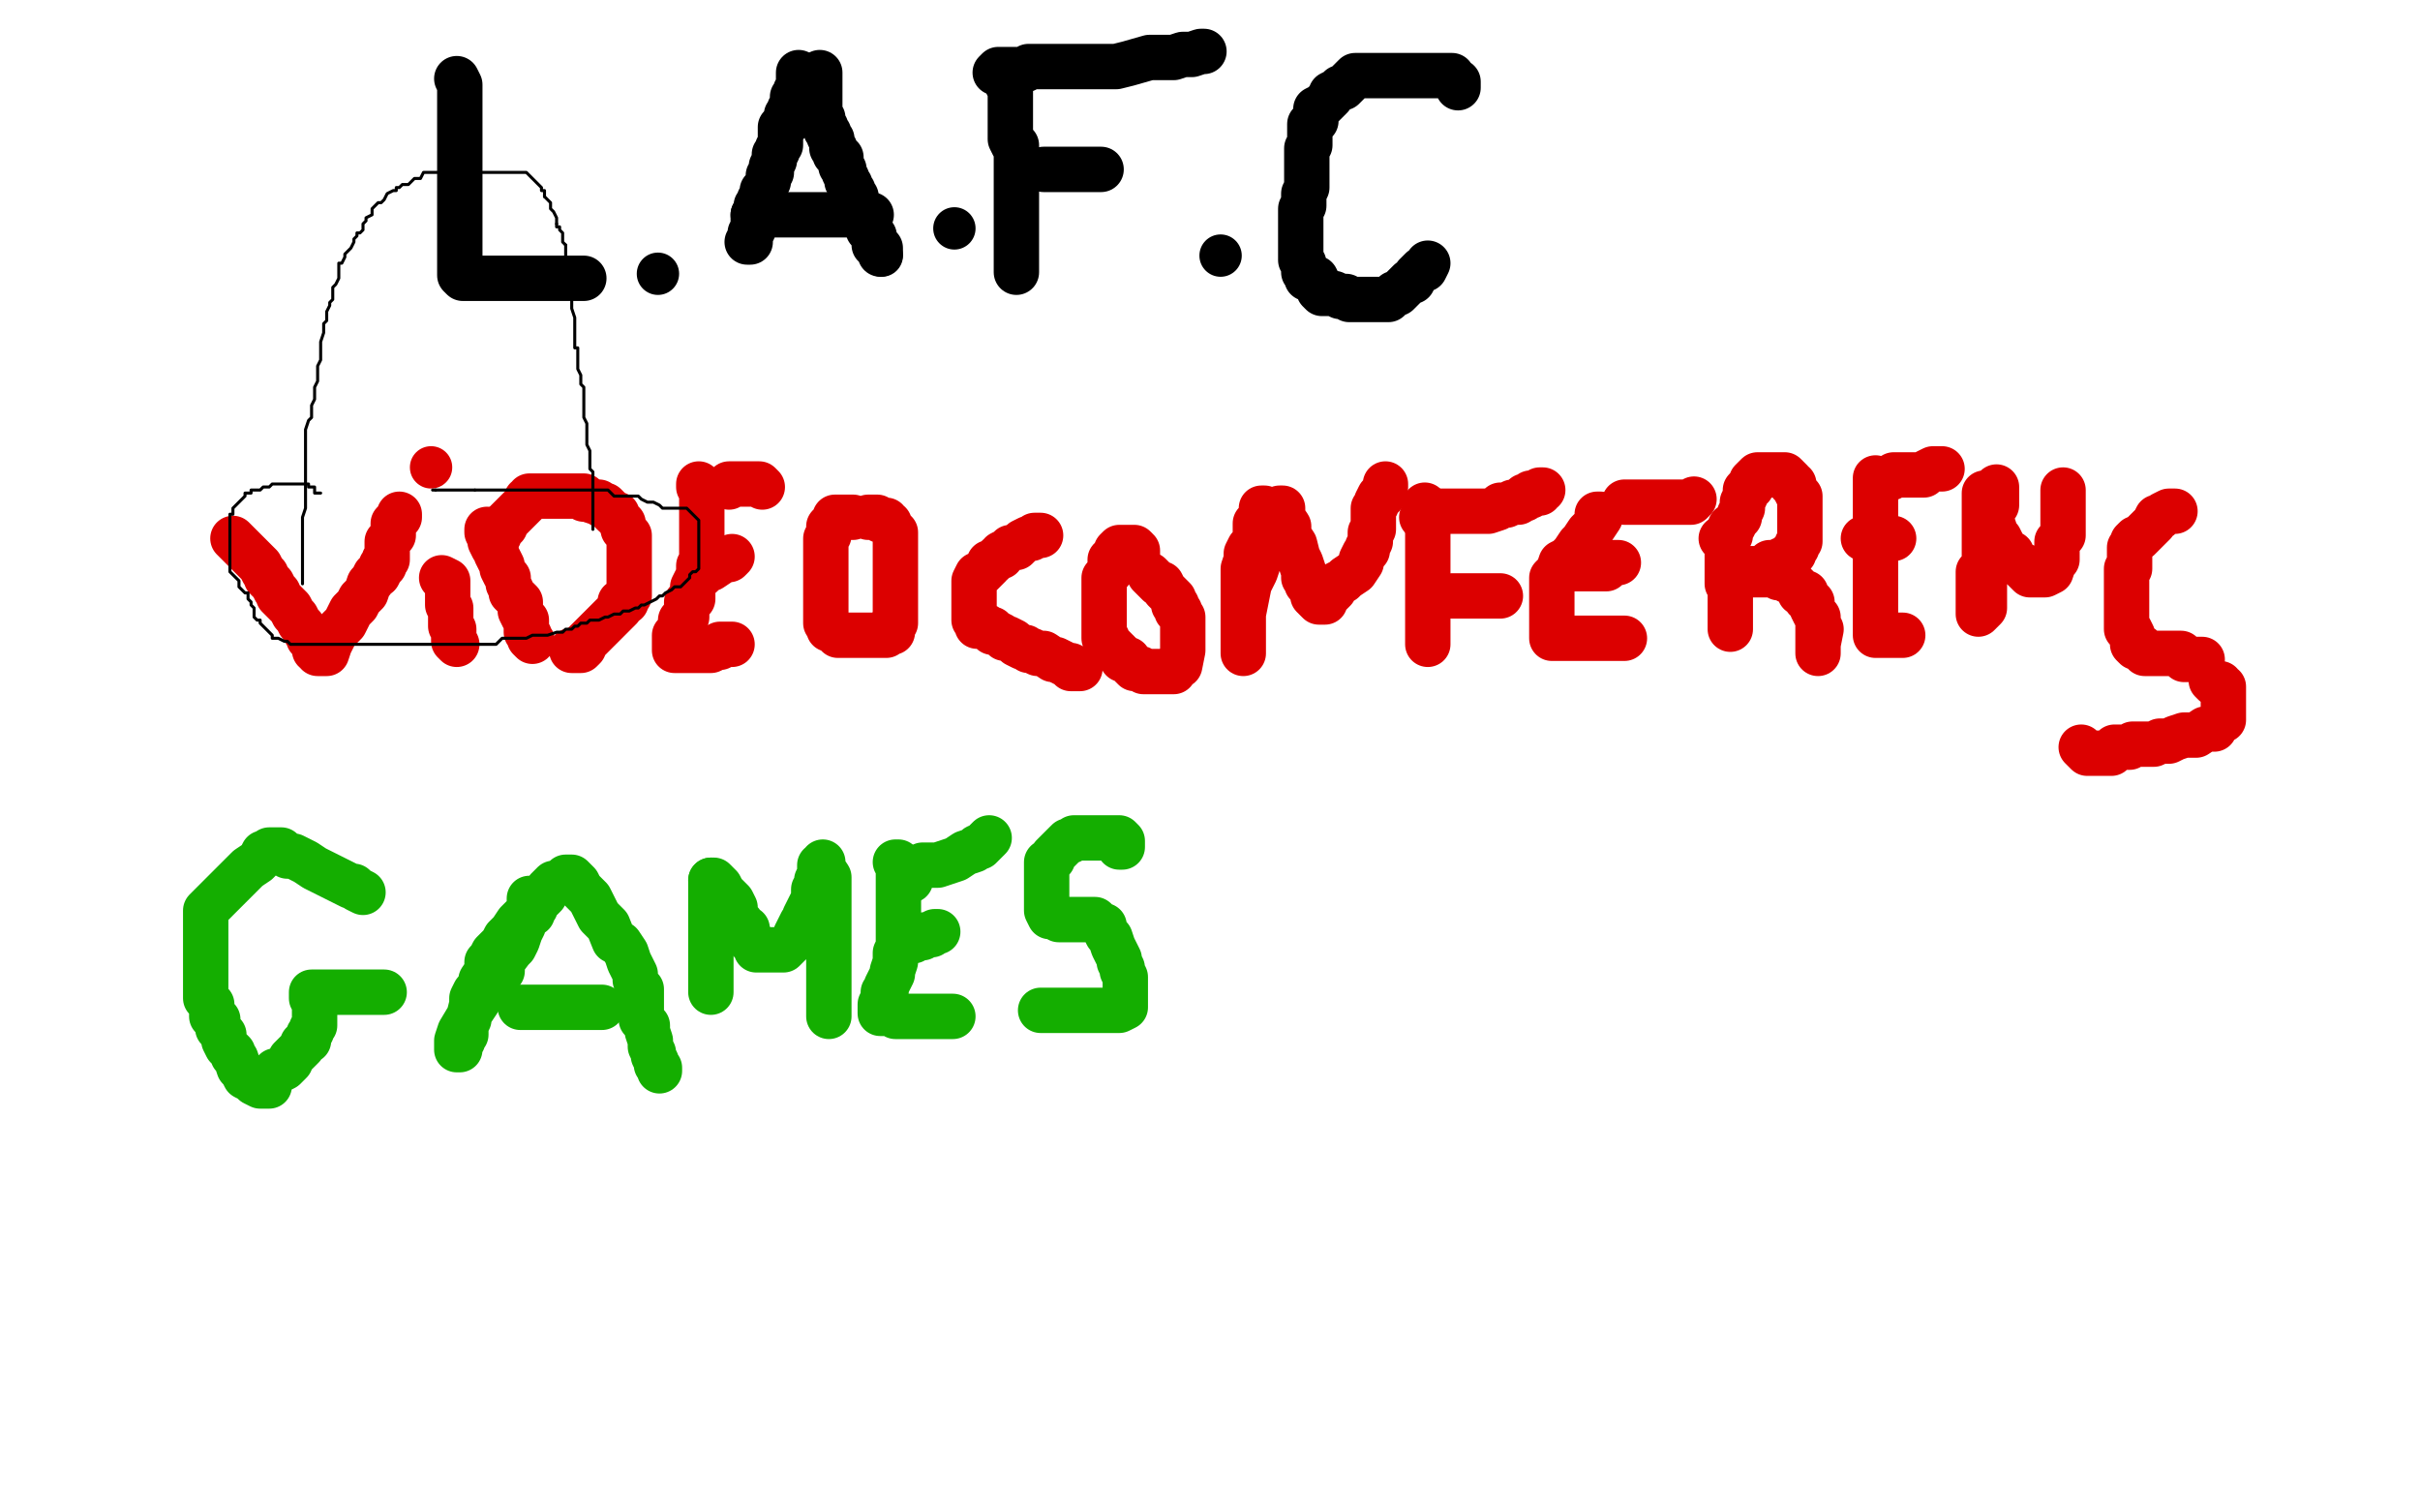 <?xml version="1.0" standalone="no"?>
<!DOCTYPE svg PUBLIC "-//W3C//DTD SVG 1.1//EN"
"http://www.w3.org/Graphics/SVG/1.1/DTD/svg11.dtd">

<svg width="800" height="500" version="1.1" xmlns="http://www.w3.org/2000/svg" xmlns:xlink="http://www.w3.org/1999/xlink" style="stroke-antialiasing: false"><desc>This SVG has been created on https://colorillo.com/</desc><rect x='0' y='0' width='800' height='500' style='fill: rgb(255,255,255); stroke-width:0' /><polyline points="151,26 152,28 152,29 152,30 152,31 152,32 152,34 152,35 152,36 152,37 152,38 152,39 152,40 152,41 152,43 152,44 152,45 152,46 152,47 152,48 152,50 152,51 152,52 152,53 152,54 152,55 152,57 152,58 152,59 152,60 152,62 152,63 152,64 152,66 152,67 152,68 152,69 152,70 152,71 152,73 152,74 152,75 152,76 152,77 152,78 152,79 152,80 152,82 152,84 152,85 152,86 152,87 152,88 152,89 152,91 153,92 154,92 155,92 156,92 157,92 159,92 161,92 162,92 163,92 164,92 165,92 166,92 167,92 168,92 170,92 171,92 172,92 173,92 174,92 176,92 178,92 179,92 180,92 181,92 182,92 183,92 184,92 185,92 186,92 187,92 188,92 189,92 190,92 191,92 192,92 193,92" style="fill: none; stroke: #000000; stroke-width: 15; stroke-linejoin: round; stroke-linecap: round; stroke-antialiasing: false; stroke-antialias: 0; opacity: 1.0"/>
<circle cx="217.5" cy="90.5" r="7" style="fill: #000000; stroke-antialiasing: false; stroke-antialias: 0; opacity: 1.0"/>
<polyline points="264,24 264,25 264,25 264,26 264,26 264,28 264,28 264,29 263,30 263,31 262,32 262,33 262,35 261,36 261,37 260,38 260,40 260,41 259,42 258,42 258,43 258,44 258,45 258,46 258,48 257,49 257,50 256,51 256,52 256,53 255,55 255,56 255,57 254,58 254,59 254,60 253,62 252,63 252,64 252,65 251,66 251,67 250,68 250,69 250,70 249,71 249,73 249,74 249,75 249,76 248,77 248,78 248,80 247,80" style="fill: none; stroke: #000000; stroke-width: 15; stroke-linejoin: round; stroke-linecap: round; stroke-antialiasing: false; stroke-antialias: 0; opacity: 1.0"/>
<polyline points="271,24 271,25 271,25 271,27 271,27 271,28 271,28 271,29 271,29 271,32 271,32 271,33 271,33 271,35 271,35 271,36 271,36 271,37 271,37 271,38 271,38 271,39 271,39 272,39 272,40 272,41 273,42 273,43 274,44 274,45 275,46 275,48 275,49 276,49 276,50 276,51 277,52 278,52 278,53 278,54 278,55 279,56 279,57 280,59 280,60 281,61 281,62 282,63 282,65 283,65 283,66 284,68 284,69 285,71 286,72 286,73 286,74 287,74 287,75 287,76 289,78 289,79 289,80 289,81 291,82 291,83 291,84" style="fill: none; stroke: #000000; stroke-width: 15; stroke-linejoin: round; stroke-linecap: round; stroke-antialiasing: false; stroke-antialias: 0; opacity: 1.0"/>
<circle cx="291.5" cy="84.5" r="7" style="fill: #000000; stroke-antialiasing: false; stroke-antialias: 0; opacity: 1.0"/>
<polyline points="249,71 250,71 250,71 251,71 251,71 252,71 252,71 253,71 253,71 254,71 254,71 256,71 256,71 257,71 257,71 259,71 259,71 260,71 261,71 262,71 263,71 264,71 265,71 267,71 268,71 269,71 270,71 272,71 273,71 274,71 275,71 276,71 277,71 278,71 281,71 283,71 284,71 286,71 287,71 288,71" style="fill: none; stroke: #000000; stroke-width: 15; stroke-linejoin: round; stroke-linecap: round; stroke-antialiasing: false; stroke-antialias: 0; opacity: 1.0"/>
<circle cx="315.5" cy="75.5" r="7" style="fill: #000000; stroke-antialiasing: false; stroke-antialias: 0; opacity: 1.0"/>
<polyline points="333,26 333,27 333,27 333,28 333,28 334,30 334,30 334,31 334,31 334,32 334,32 334,34 334,34 334,36 334,36 334,38 334,38 334,40 334,40 334,42 334,43 334,45 334,46 335,48 336,48 336,49 336,51 336,53 336,54 336,55 336,56 336,57 336,59 336,60 336,61 336,62 336,63 336,64 336,65 336,66 336,68 336,69 336,70 336,71 336,73 336,74 336,75 336,76 336,77 336,78 336,79 336,80 336,81 336,84 336,85 336,86 336,87 336,88 336,89 336,90" style="fill: none; stroke: #000000; stroke-width: 15; stroke-linejoin: round; stroke-linecap: round; stroke-antialiasing: false; stroke-antialias: 0; opacity: 1.0"/>
<polyline points="329,24 330,23 330,23 331,23 331,23 332,23 332,23 333,23 333,23 334,23 334,23 335,23 335,23 337,23 337,23 338,23 338,23 339,23 340,22 341,22 342,22 344,22 345,22 348,22 349,22 350,22 351,22 352,22 353,22 355,22 356,22 357,22 358,22 360,22 361,22 362,22 364,22 367,22 369,22 373,21 380,19 384,19 388,19 391,18 394,18 397,17 398,17" style="fill: none; stroke: #000000; stroke-width: 15; stroke-linejoin: round; stroke-linecap: round; stroke-antialiasing: false; stroke-antialias: 0; opacity: 1.0"/>
<polyline points="345,56 347,56 347,56 349,56 349,56 351,56 351,56 354,56 354,56 357,56 357,56 359,56 359,56 360,56 360,56 361,56 361,56 362,56 362,56 363,56 364,56" style="fill: none; stroke: #000000; stroke-width: 15; stroke-linejoin: round; stroke-linecap: round; stroke-antialiasing: false; stroke-antialias: 0; opacity: 1.0"/>
<circle cx="403.5" cy="84.5" r="7" style="fill: #000000; stroke-antialiasing: false; stroke-antialias: 0; opacity: 1.0"/>
<polyline points="482,29 482,28 482,28 482,27 482,27 481,27 481,27 480,25 480,25 479,25 479,25 477,25 477,25 476,25 475,25 474,25 473,25 472,25 471,25 470,25 469,25 468,25 466,25 464,25 463,25 462,25 461,25 459,25 458,25 457,25 456,25 455,25 454,25 453,25 452,25 450,25 449,25 448,25 446,27 445,28 444,29 443,29 442,30 440,31 440,32 439,33 438,34 437,35 435,36 435,37 435,38 435,39 435,40 433,41 433,42 433,43 433,44 433,45 433,46 433,47 433,48 432,49 432,50 432,51 432,53 432,54 432,55 432,56 432,57 432,58 432,59 432,60 432,62 431,64 431,65 431,66 431,67 431,68 430,69 430,70 430,71 430,73 430,74 430,75 430,76 430,77 430,78 430,79 430,80 430,81 430,82 430,83 430,84 430,85 430,86 431,87 431,88 431,89 431,90 432,91 432,92 433,92 435,92 436,94 436,95 436,96 437,97 438,97 439,97 440,97 441,97 443,98 444,98 445,98 446,99 447,99 448,99 450,99 451,99 452,99 453,99 454,99 455,99 456,99 457,99 458,99 459,99 460,98 461,97 462,97 463,96 464,95 465,94 466,93 467,93 468,91 469,90 470,89 471,89 472,87" style="fill: none; stroke: #000000; stroke-width: 15; stroke-linejoin: round; stroke-linecap: round; stroke-antialiasing: false; stroke-antialias: 0; opacity: 1.0"/>
<polyline points="77,178 78,179 78,179 79,180 79,180 81,182 82,183 83,184 84,185 86,187 87,189 88,190 88,191 89,192 90,193 91,195 92,196 92,197 93,198 94,199 96,201 97,203 98,204 99,206 100,207 101,209 102,210 102,211 103,212 104,213 104,214 104,215 105,215 105,216 106,216 107,216 108,216 109,213 110,211 111,209 114,206 116,202 118,200 119,198 121,196 122,193 123,192 124,190 125,190 126,188 126,187 127,187 127,186 127,185 128,185 128,184 128,183 128,181 128,179 129,178 130,177 130,176 130,175 130,174 130,173 132,171 132,170" style="fill: none; stroke: #dc0000; stroke-width: 15; stroke-linejoin: round; stroke-linecap: round; stroke-antialiasing: false; stroke-antialias: 0; opacity: 1.0"/>
<polyline points="146,191 148,192 148,192 148,194 148,194 148,195 148,195 148,196 148,196 148,197 148,197 148,198 148,198 148,200 148,200 149,201 149,201 149,202 149,203 149,204 149,205 149,206 149,207 150,208 150,209 150,211 150,212 151,213" style="fill: none; stroke: #dc0000; stroke-width: 15; stroke-linejoin: round; stroke-linecap: round; stroke-antialiasing: false; stroke-antialias: 0; opacity: 1.0"/>
<circle cx="142.5" cy="154.5" r="7" style="fill: #dc0000; stroke-antialiasing: false; stroke-antialias: 0; opacity: 1.0"/>
<polyline points="161,175 161,176 161,176 162,178 162,178 162,179 162,179 163,181 163,181 164,182 164,182 164,183 164,183 165,185 165,185 166,187 166,187 166,188 166,188 167,190 168,191 168,192 168,193 169,195 169,196 171,198 172,199 172,200 172,202 173,204 174,205 174,207 174,209 175,210 175,211 176,212" style="fill: none; stroke: #dc0000; stroke-width: 15; stroke-linejoin: round; stroke-linecap: round; stroke-antialiasing: false; stroke-antialias: 0; opacity: 1.0"/>
<polyline points="165,177 165,176 165,176 166,175 166,175 167,174 167,174 167,173 167,173 168,172 168,172 169,171 170,170 171,169 172,168 173,167 174,166 174,165 175,165 175,164 176,164 177,164 178,164 179,164 180,164 181,164 182,164 183,164 184,164 186,164 187,164 188,164 189,164 190,164 191,164 192,164 193,164 193,165 194,165 197,166 198,166 199,167 200,167 201,168 202,169 203,170 204,170 204,171 205,172 206,173 206,174 206,175 208,177 208,178 208,179 208,181 208,183 208,184 208,185 208,187 208,188 208,189 208,191 208,192 208,193 208,194 208,195 208,197 207,198 207,199 205,199 205,200 205,201 204,202 202,204 201,205 200,206 198,208 197,209 195,211 194,212 193,213 193,214 192,215 191,215 190,215 189,215" style="fill: none; stroke: #dc0000; stroke-width: 15; stroke-linejoin: round; stroke-linecap: round; stroke-antialiasing: false; stroke-antialias: 0; opacity: 1.0"/>
<polyline points="231,160 231,161 231,161 232,161 232,161 232,163 232,163 232,164 232,164 232,166 232,166 232,167 232,167 232,168 232,169 232,170 232,171 232,172 232,173 232,175 232,176 232,177 232,178 232,179 232,180 232,181 232,182 232,183 232,185 232,186 231,187 231,188 231,190 230,192 229,194 229,196 229,198 227,199 227,200 227,202 227,203 227,204 225,205 225,206 225,207 225,209 223,210 223,211 223,212 223,213 223,214 223,215 224,215 225,215 226,215 227,215 229,215 230,215 232,215 233,215 235,215 237,214 238,214 238,213 239,213 240,213 241,213 242,213" style="fill: none; stroke: #dc0000; stroke-width: 15; stroke-linejoin: round; stroke-linecap: round; stroke-antialiasing: false; stroke-antialias: 0; opacity: 1.0"/>
<polyline points="232,190 232,189 232,189 234,188 234,188 235,188 235,188 238,186 238,186 240,185 240,185 241,185 241,185 242,184 242,184" style="fill: none; stroke: #dc0000; stroke-width: 15; stroke-linejoin: round; stroke-linecap: round; stroke-antialiasing: false; stroke-antialias: 0; opacity: 1.0"/>
<polyline points="241,161 241,160 241,160 243,160 243,160 245,160 245,160 247,160 247,160 249,160 249,160 250,160 250,160 251,160 251,160 252,161" style="fill: none; stroke: #dc0000; stroke-width: 15; stroke-linejoin: round; stroke-linecap: round; stroke-antialiasing: false; stroke-antialias: 0; opacity: 1.0"/>
<polyline points="282,171 281,171 281,171 280,171 280,171 279,171 279,171 277,171 276,171 276,172 275,173 274,174 274,175 274,177 273,178 273,179 273,180 273,181 273,182 273,183 273,184 273,186 273,188 273,189 273,190 273,191 273,192 273,193 273,195 273,196 273,197 273,198 273,199 273,201 273,202 273,203 273,204 273,205 273,206 274,207 274,208 275,208 276,209 277,210 279,210 280,210 281,210 282,210 283,210 284,210 285,210 286,210 287,210 288,210 289,210 292,210 293,210 294,209 295,209 295,208 295,207 295,206 296,206 296,205 296,204 296,203 296,202 296,201 296,200 296,198 296,197 296,196 296,195 296,194 296,192 296,191 296,189 296,188 296,187 296,186 296,185 296,184 296,183 296,182 296,180 296,179 296,178 296,177 296,176 295,175 294,174 294,173 293,173 293,172 292,172 291,172 290,171 288,171 287,171" style="fill: none; stroke: #dc0000; stroke-width: 15; stroke-linejoin: round; stroke-linecap: round; stroke-antialiasing: false; stroke-antialias: 0; opacity: 1.0"/>
<polyline points="344,177 343,177 343,177 342,177 342,177 341,178 341,178 340,178 340,178 338,179 338,179 337,180 337,180 336,181 336,181 335,181 334,181 333,182 331,183 331,184 330,184 329,185 328,186 327,186 327,187 326,188 325,189 324,190 323,190 322,192 322,194 322,195 322,196 322,197 322,198 322,199 322,200 322,201 322,203 322,204 322,205 323,206 323,207 324,207 325,207 326,207 327,208 328,208 328,209 329,209 331,210 332,211 333,211 335,212 336,213 338,214 339,214 340,215 341,215 343,216 345,216 348,218 349,218 351,219 353,220 354,220 354,221 355,221 357,221" style="fill: none; stroke: #dc0000; stroke-width: 15; stroke-linejoin: round; stroke-linecap: round; stroke-antialiasing: false; stroke-antialias: 0; opacity: 1.0"/>
<polyline points="376,185 376,184 376,184 376,183 376,183 376,182 376,182 375,181 374,181 373,181 372,181 371,181 370,181 369,182 369,183 369,184 367,185 367,186 367,187 367,188 367,189 366,190 365,191 365,192 365,193 365,194 365,195 365,196 365,198 365,199 365,200 365,201 365,202 365,203 365,205 365,206 365,207 365,208 365,209 365,211 366,211 366,212 367,213 369,215 370,216 371,217 371,218 373,218 374,220 375,221 376,221 377,221 378,222 379,222 380,222 381,222 383,222 384,222 385,222 386,222 388,222 389,220 390,220 391,215 391,213 391,212 391,211 391,210 391,209 391,208 391,206 391,205 391,204 390,203 390,202 389,202 389,201 389,200 388,200 388,199 388,198 387,197 386,196 385,195 384,193 383,193 382,192 381,191 380,190" style="fill: none; stroke: #dc0000; stroke-width: 15; stroke-linejoin: round; stroke-linecap: round; stroke-antialiasing: false; stroke-antialias: 0; opacity: 1.0"/>
<polyline points="418,169 418,168 418,168 417,168 417,168 417,170 417,170 417,171 417,171 415,173 415,173 415,175 415,175 415,176 415,176 415,178 415,178 415,179 415,179 413,181 413,181 412,183 412,184 412,185 411,188 411,189 411,191 411,192 411,193 411,194 411,195 411,196 411,197 411,198 411,200 411,202 411,204 411,205 411,206 411,207 411,208 411,209 411,210 411,211 411,213 411,214 411,215 411,216 411,215 411,210 411,207 411,203 412,198 413,193 415,189 416,186 416,184 417,181 418,178 419,178 419,177 420,174 420,173 420,172 422,170 422,169 423,168 424,168 424,171 426,174 426,177 428,180 429,184 430,186 431,189 431,191 432,192 432,193 433,194 434,196 434,197 435,198 436,199 438,199 438,198 439,197 441,195 442,193 444,192 445,191 448,189 450,186 450,185 451,183 452,182 452,181 453,179 453,178 453,177 453,176 454,175 454,174 454,172 454,170 454,168 455,167 455,166 456,164 457,164 458,161 458,160" style="fill: none; stroke: #dc0000; stroke-width: 15; stroke-linejoin: round; stroke-linecap: round; stroke-antialiasing: false; stroke-antialias: 0; opacity: 1.0"/>
<polyline points="471,167 472,168 472,168 472,169 472,169 472,170 472,170 472,172 472,172 472,174 472,174 472,176 472,176 472,177 472,177 472,178 472,178 472,179 472,179 472,180 472,180 472,182 472,182 472,183 472,184 472,185 472,187 472,189 472,190 472,191 472,192 472,193 472,194 472,195 472,196 472,198 472,199 472,201 472,202 472,204 472,205 472,207 472,208 472,210 472,211 472,212 472,213" style="fill: none; stroke: #dc0000; stroke-width: 15; stroke-linejoin: round; stroke-linecap: round; stroke-antialiasing: false; stroke-antialias: 0; opacity: 1.0"/>
<polyline points="470,171 471,171 471,171 473,170 473,170 476,169 476,169 479,169 479,169 484,169 484,169 488,169 488,169 492,169 492,169 495,168 495,168 496,167 496,167 498,167 498,167 500,166 500,166 502,166 502,166 503,165 503,165 504,165 504,164 505,164 506,164 506,163 507,163 508,163 509,163 509,162 510,162" style="fill: none; stroke: #dc0000; stroke-width: 15; stroke-linejoin: round; stroke-linecap: round; stroke-antialiasing: false; stroke-antialias: 0; opacity: 1.0"/>
<polyline points="480,197 481,197 481,197 482,197 482,197 484,197 484,197 485,197 485,197 487,197 487,197 489,197 489,197 490,197 490,197 491,197 491,197 492,197 492,197 493,197 493,197 494,197 494,197 495,197 495,197 496,197" style="fill: none; stroke: #dc0000; stroke-width: 15; stroke-linejoin: round; stroke-linecap: round; stroke-antialiasing: false; stroke-antialias: 0; opacity: 1.0"/>
<polyline points="528,170 529,170 529,170 529,171 529,171 527,174 527,174 525,176 525,176 523,179 523,179 522,180 522,180 520,183 520,183 518,185 518,185 516,186 516,186 515,189 515,189 514,190 514,190 513,191 513,193 513,194 513,195 513,196 513,197 513,198 513,201 513,202 513,204 513,206 513,208 513,209 513,210 513,211 514,211 515,211 516,211 518,211 520,211 522,211 523,211 524,211 526,211 529,211 530,211 532,211 533,211 534,211 536,211 537,211" style="fill: none; stroke: #dc0000; stroke-width: 15; stroke-linejoin: round; stroke-linecap: round; stroke-antialiasing: false; stroke-antialias: 0; opacity: 1.0"/>
<polyline points="520,188 521,188 521,188 522,188 522,188 523,188 523,188 524,188 524,188 526,188 526,188 527,188 527,188 528,188 528,188 530,188 530,188 531,188 533,186 534,186 535,186" style="fill: none; stroke: #dc0000; stroke-width: 15; stroke-linejoin: round; stroke-linecap: round; stroke-antialiasing: false; stroke-antialias: 0; opacity: 1.0"/>
<polyline points="538,166 537,166 537,166 538,166 538,166 541,166 541,166 543,166 543,166 545,166 545,166 547,166 547,166 548,166 548,166 551,166 551,166 552,166 552,166 553,166 554,166 555,166 556,166 558,166 559,166 560,165" style="fill: none; stroke: #dc0000; stroke-width: 15; stroke-linejoin: round; stroke-linecap: round; stroke-antialiasing: false; stroke-antialias: 0; opacity: 1.0"/>
<polyline points="569,178 571,179 571,179 571,180 571,180 571,181 571,181 571,182 571,182 571,184 571,184 571,186 571,186 571,187 571,187 571,188 571,188 571,189 571,189 571,190 571,191 571,193 572,194 572,195 572,196 572,197 572,198 572,199 572,200 572,202 572,204 572,205 572,206 572,208" style="fill: none; stroke: #dc0000; stroke-width: 15; stroke-linejoin: round; stroke-linecap: round; stroke-antialiasing: false; stroke-antialias: 0; opacity: 1.0"/>
<polyline points="571,180 571,179 571,179 572,177 572,177 572,176 572,176 572,174 572,174 573,174 573,174 574,172 574,172 575,171 575,170 576,168 576,167 576,166 577,164 577,163 577,162 578,161 579,161 579,160 579,159 580,158 581,157 582,157 583,157 584,157 585,157 586,157 587,157 589,157 590,157 591,158 592,159 592,160 593,160 593,161 594,163 595,164 595,165 595,166 595,168 595,169 595,170 595,171 595,172 595,173 595,174 595,175 595,177 595,178 595,179 594,180 594,181 593,182 593,183 592,183 591,184 590,185 589,185 588,186 587,186 586,186 585,186 584,187 582,188 581,188 580,188 579,188 578,188 577,189 578,190 581,190 584,190 586,190 587,190 588,191 589,191 590,191 591,192 592,192 594,194 595,195 595,196 597,196 597,197 597,198 599,199 599,200 599,201 600,203 601,204 601,205 601,206 601,207 601,209 601,210 601,211 601,212 601,214 601,215 601,216 601,215 601,213 602,208" style="fill: none; stroke: #dc0000; stroke-width: 15; stroke-linejoin: round; stroke-linecap: round; stroke-antialiasing: false; stroke-antialias: 0; opacity: 1.0"/>
<polyline points="620,158 620,159 620,159 620,160 620,160 620,163 620,163 620,166 620,166 620,168 620,168 620,170 620,170 620,171 620,171 620,173 620,173 620,174 620,174 620,176 620,176 620,177 620,177 620,178 620,179 620,181 620,182 620,183 620,184 620,185 620,187 620,188 620,189 620,190 620,192 620,193 620,194 620,195 620,196 620,197 620,199 620,201 620,202 620,203 620,204 620,205 620,206 620,207 620,208 620,210 621,210 622,210 623,210 624,210 625,210 626,210 628,210 629,210" style="fill: none; stroke: #dc0000; stroke-width: 15; stroke-linejoin: round; stroke-linecap: round; stroke-antialiasing: false; stroke-antialias: 0; opacity: 1.0"/>
<polyline points="616,178 617,178 617,178 619,178 619,178 620,178 620,178 621,178 621,178 622,178 622,178 623,178 623,178 624,178 624,178 625,178 626,178" style="fill: none; stroke: #dc0000; stroke-width: 15; stroke-linejoin: round; stroke-linecap: round; stroke-antialiasing: false; stroke-antialias: 0; opacity: 1.0"/>
<polyline points="625,158 626,157 626,157 627,157 627,157 628,157 628,157 630,157 630,157 632,157 632,157 633,157 633,157 634,157 634,157 636,157 636,157 637,156 637,156 639,155 639,155 640,155 640,155 641,155 642,155" style="fill: none; stroke: #dc0000; stroke-width: 15; stroke-linejoin: round; stroke-linecap: round; stroke-antialiasing: false; stroke-antialias: 0; opacity: 1.0"/>
<polyline points="660,161 660,162 660,162 660,164 660,164 660,165 660,165 660,167 660,167 659,168 659,168 658,170 658,170 658,172 658,172 658,173 658,173 658,174 658,174 658,176 658,176 658,179 658,179 658,181 656,182 656,183 656,184 656,186 656,187 656,189 656,190 656,192 656,193 656,194 656,195 656,196 656,197 656,198 656,200 656,201 655,202 654,203 654,201 654,198 654,195 654,192 654,189 656,187 656,185 656,183 656,180 656,177 656,174 656,171 656,170 656,168 656,166 656,165 656,163 656,165 656,167 656,169 657,172 659,174 660,177 661,178 662,180 663,182 665,183 665,184 666,185 667,186 668,187 669,187 669,188 670,189 671,190 672,190 673,190 674,190 675,190 676,190 678,189 679,186 680,185 680,183 680,182 680,181 680,180 680,179 682,177 682,176 682,173 682,172 682,170 682,167 682,165 682,163 682,162" style="fill: none; stroke: #dc0000; stroke-width: 15; stroke-linejoin: round; stroke-linecap: round; stroke-antialiasing: false; stroke-antialias: 0; opacity: 1.0"/>
<polyline points="719,169 717,169 717,169 715,170 715,170 714,171 714,171 713,171 713,171 712,173 712,173 711,174 711,174 710,175 710,175 709,176 708,177 707,178 706,178 705,179 705,180 704,181 704,183 704,184 704,185 704,186 704,187 704,188 703,188 703,190 703,191 703,192 703,193 703,194 703,195 703,196 703,197 703,199 703,200 703,201 703,203 703,204 703,205 703,206 703,208 704,208 705,210 705,212 705,213 706,214 707,214 708,214 709,216 711,216 712,216 713,216 714,216 715,216 716,216 718,216 719,216 720,216 721,216 722,218 723,218 724,218 725,218 726,218 727,218 728,218" style="fill: none; stroke: #dc0000; stroke-width: 15; stroke-linejoin: round; stroke-linecap: round; stroke-antialiasing: false; stroke-antialias: 0; opacity: 1.0"/>
<polyline points="731,225 732,226 732,226 733,226 733,226 734,226 734,226 734,227 734,227 735,227 735,228 735,229 735,230 735,232 735,234 735,235 735,236 735,237 735,238 734,238 733,239 732,240 732,241 731,241 729,241 726,243 725,243 723,243 722,243 719,244 717,245 714,245 712,246 710,246 708,246 707,246 705,246 704,247 702,247 700,247 699,247 698,249 697,249 696,249 695,249 694,249 693,249 692,249 691,249 690,249 688,247" style="fill: none; stroke: #dc0000; stroke-width: 15; stroke-linejoin: round; stroke-linecap: round; stroke-antialiasing: false; stroke-antialias: 0; opacity: 1.0"/>
<polyline points="120,295 118,294 118,294 117,293 117,293 116,293 116,293 112,291 108,289 104,287 101,285 97,283 95,283 94,282 93,281 92,281 91,281 89,281 88,282 87,282 86,284 85,285 82,287 81,288 79,290 78,291 77,292 76,293 75,294 74,295 72,297 70,299 68,301 68,304 68,305 68,306 68,307 68,308 68,309 68,311 68,312 68,313 68,314 68,315 68,316 68,318 68,319 68,320 68,321 68,323 68,324 68,326 68,327 68,329 68,330 70,332 70,333 70,334 70,336 72,337 72,338 72,340 74,342 74,344 75,346 77,348 77,349 78,350 79,353 80,354 81,356 83,357 84,358 86,359 87,359 88,359 89,359 89,356 90,356 91,354 92,354 94,353 96,351 96,350 97,349 98,348 99,347 100,346 100,345 102,344 102,343 102,342 103,341 103,340 104,339 104,338 104,336 104,335 104,334 104,333 104,332 104,331 104,330 103,330 103,329 103,328 105,328 108,328 111,328 114,328 117,328 121,328 123,328 125,328 127,328" style="fill: none; stroke: #14ae00; stroke-width: 15; stroke-linejoin: round; stroke-linecap: round; stroke-antialiasing: false; stroke-antialias: 0; opacity: 1.0"/>
<polyline points="175,297 175,299 175,299 175,301 175,301 173,303 173,303 171,305 171,305 169,308 169,308 167,310 167,310 166,312 166,312 163,315 163,315 162,317 162,317 161,318 161,318 161,319 161,319 161,321 161,321 159,324 159,326 157,328 156,330 156,332 155,336 155,337 154,339 154,340 154,341 154,342 153,343 153,344 152,345 152,346 152,347 151,347 151,346 151,344 152,341 155,336 156,334 158,331 163,323 166,321 166,318 169,314 170,313 171,311 172,308 173,306 173,305 174,303 175,302 176,302 176,300 177,300 177,298 179,297 180,296 181,294 183,292 184,292 185,292 187,290 188,290 189,290 191,292 192,294 195,297 196,299 198,303 201,306 203,311 205,312 207,315 208,318 210,322 210,323 210,324 211,326 212,327 212,329 212,331 212,333 212,335 212,337 214,339 214,341 215,344 215,346 216,348 216,349 217,351 217,352 218,353 218,354" style="fill: none; stroke: #14ae00; stroke-width: 15; stroke-linejoin: round; stroke-linecap: round; stroke-antialiasing: false; stroke-antialias: 0; opacity: 1.0"/>
<polyline points="172,333 173,333 173,333 174,333 174,333 175,333 175,333 177,333 177,333 178,333 178,333 181,333 181,333 183,333 183,333 184,333 184,333 187,333 187,333 188,333 188,333 191,333 191,333 192,333 192,333 193,333 193,333 195,333 197,333 198,333 199,333" style="fill: none; stroke: #14ae00; stroke-width: 15; stroke-linejoin: round; stroke-linecap: round; stroke-antialiasing: false; stroke-antialias: 0; opacity: 1.0"/>
<polyline points="235,291 235,293 235,293 235,296 235,296 235,299 235,299 235,301 235,301 235,304 235,304 235,306 235,306 235,308 235,308 235,311 235,311 235,313 235,313 235,314 235,314 235,317 235,317 235,319 235,319 235,320 235,321 235,322 235,323 235,324 235,325 235,326 235,327 235,328" style="fill: none; stroke: #14ae00; stroke-width: 15; stroke-linejoin: round; stroke-linecap: round; stroke-antialiasing: false; stroke-antialias: 0; opacity: 1.0"/>
<polyline points="235,291 236,291 236,291 237,292 237,292 238,293 238,293 239,295 239,295 240,296 240,296 242,298 242,298 243,300 243,300 243,301 243,301 243,302 243,302 243,303 243,303 245,305 245,306 247,307 247,308 247,309 248,310 248,311 249,312 250,313 250,314 252,314 253,314 254,314 256,314 257,314 259,314 260,313 261,312 262,311 263,310 263,309 264,307 265,305 266,305 266,303 267,301 268,299 269,297 269,294 270,293 270,292 270,291 271,289 271,287 271,286 272,286 272,285 272,287 274,290 274,296 274,300 274,305 274,308 274,313 274,317 274,320 274,323 274,326 274,328 274,329 274,331 274,332 274,333 274,334 274,335 274,336" style="fill: none; stroke: #14ae00; stroke-width: 15; stroke-linejoin: round; stroke-linecap: round; stroke-antialiasing: false; stroke-antialias: 0; opacity: 1.0"/>
<polyline points="296,285 297,285 297,285 297,286 297,286 297,288 297,288 297,291 297,291 297,293 297,293 297,294 297,294 297,296 297,296 297,297 297,297 297,299 297,299 297,300 297,300 297,303 297,303 297,304 297,304 297,305 297,308 297,309 297,311 297,313 296,315 296,317 296,318 295,321 295,322 294,324 293,326 293,327 292,328 292,329 292,330 291,332 291,333 291,334 291,335 293,335 294,335 295,335 296,336 297,336 298,336 299,336 300,336 301,336 302,336 303,336 304,336 305,336 306,336 307,336 308,336 309,336 310,336 311,336 312,336 314,336 315,336" style="fill: none; stroke: #14ae00; stroke-width: 15; stroke-linejoin: round; stroke-linecap: round; stroke-antialiasing: false; stroke-antialias: 0; opacity: 1.0"/>
<polyline points="301,311 302,311 302,311 303,310 303,310 304,310 304,310 305,310 305,310 306,309 306,309 308,309 308,309 309,308 309,308 310,308 310,308" style="fill: none; stroke: #14ae00; stroke-width: 15; stroke-linejoin: round; stroke-linecap: round; stroke-antialiasing: false; stroke-antialias: 0; opacity: 1.0"/>
<polyline points="301,291 301,290 301,290 301,289 301,288 303,287 305,286 310,286 313,285 316,284 319,282 322,281 323,280 324,280 325,279 326,278 327,277" style="fill: none; stroke: #14ae00; stroke-width: 15; stroke-linejoin: round; stroke-linecap: round; stroke-antialiasing: false; stroke-antialias: 0; opacity: 1.0"/>
<polyline points="370,280 371,280 371,280 371,279 371,279 371,278 371,278 370,277 370,277 369,277 368,277 367,277 366,277 365,277 363,277 362,277 361,277 360,277 359,277 358,277 357,277 356,277 355,277 354,278 353,278 352,279 351,280 350,281 349,282 348,283 348,284 346,285 346,286 346,288 346,289 346,291 346,293 346,294 346,295 346,296 346,297 346,298 346,299 346,300 346,301 347,303 349,303 350,304 351,304 352,304 353,304 355,304 356,304 358,304 359,304 360,304 362,304 363,305 364,306 365,306 365,307 366,309 367,310 368,313 369,315 370,317 370,318 371,320 371,321 372,323 372,324 372,325 372,326 372,327 372,328 372,329 372,331 372,333 370,334 368,334 365,334 361,334 358,334 354,334 352,334 349,334 347,334 346,334 345,334 344,334" style="fill: none; stroke: #14ae00; stroke-width: 15; stroke-linejoin: round; stroke-linecap: round; stroke-antialiasing: false; stroke-antialias: 0; opacity: 1.0"/>
<polyline points="106,163 104,163 104,163 104,161 104,161 103,161 103,161 102,161 102,160 101,160 100,160 99,160 98,160 97,160 96,160 94,160 93,160 92,160 91,160 90,160 89,161 88,161 87,161 86,162 85,162 84,162 83,162 83,163 82,163 81,163 81,164 80,165 79,166 78,167 77,168 77,169 77,170 76,170 76,171 76,172 76,173 76,175 76,176 76,179 76,180 76,182 76,183 76,184 76,185 76,186 76,187 76,188 76,189 77,190 78,191 79,192 79,193 79,194 80,195 81,196 82,196 82,197 82,198 83,199 83,200 84,201 84,202 84,203 84,204 85,205 86,205 86,206 87,207 89,209 90,210 90,211 92,211 94,212 95,212 96,213 97,213 99,213 100,213 102,213 104,213 105,213 106,213 107,213 108,213 109,213 110,213 111,213 114,213 116,213 118,213 119,213 120,213 121,213 122,213 123,213 125,213 127,213 129,213 132,213 134,213 136,213 138,213 140,213 142,213 144,213 145,213 146,213 147,213 148,213 149,213 151,213 154,213 156,213 158,213 160,213 161,213 162,213 164,213 166,211 168,211 170,211 173,211 174,211 176,210 178,210 180,210 181,210 184,209 185,209 186,209 187,208 188,208 189,208 190,207 191,207 192,206 194,206 195,205 196,205 198,205 200,204 201,204 203,203 205,203 206,202 207,202 208,202 210,201 211,201 212,200 213,200 215,199 217,198 218,197 219,197 220,196 222,195 223,194 224,194 225,194 226,193 227,192 228,191 228,190 229,189 230,189 231,188 231,187 231,186 231,185 231,184 231,183 231,182 231,181 231,180 231,179 231,178 231,177 231,176 231,175 231,174 231,173 231,172 230,171 229,170 228,169 227,168 226,168 225,168 224,168 223,168 222,168 221,168 220,168 219,168 218,167 216,166 215,166 214,166 212,165 211,164 210,164 209,164 208,164 207,164 205,164 204,164 203,164 201,162 199,162 197,162 195,162 193,162 190,162 189,162 188,162 187,162 186,162 185,162 183,162 182,162 181,162 179,162 177,162 176,162 175,162 174,162 173,162 172,162 171,162 170,162 168,162 167,162 165,162 164,162 163,162 161,162 160,162 159,162 158,162 157,162" style="fill: none; stroke: #000000; stroke-width: 1; stroke-linejoin: round; stroke-linecap: round; stroke-antialiasing: false; stroke-antialias: 0; opacity: 1.0"/>
<polyline points="144,162 143,162" style="fill: none; stroke: #000000; stroke-width: 1; stroke-linejoin: round; stroke-linecap: round; stroke-antialiasing: false; stroke-antialias: 0; opacity: 1.0"/>
<polyline points="157,162 155,162 154,162 153,162 152,162 151,162 149,162 148,162 147,162 146,162 144,162" style="fill: none; stroke: #000000; stroke-width: 1; stroke-linejoin: round; stroke-linecap: round; stroke-antialiasing: false; stroke-antialias: 0; opacity: 1.0"/>
<polyline points="100,193 100,192 100,192 100,190 100,190 100,189 100,189 100,187 100,187 100,185 100,185 100,183 100,183 100,181 100,181 100,180 100,180 100,179 100,179 100,177 100,177 100,175 100,175 100,173 100,173 100,171 101,168 101,167 101,164 101,163 101,161 101,158 101,156 101,154 101,150 101,147 101,145 101,142 102,139 103,138 103,136 103,134 104,132 104,130 104,129 104,128 105,126 105,125 105,124 105,123 105,121 106,119 106,116 106,114 106,113 107,110 107,108 107,107 108,106 108,104 108,103 109,101 109,100 110,99 110,97 110,95 111,94 112,92 112,90 112,87 113,87 114,85 114,84 116,82 117,80 117,79 118,78 118,77 119,77 120,76 120,75 120,74 121,73 121,72 123,71 123,69 124,68 125,67 126,67 127,66 128,64 130,63 131,63 131,62 132,62 133,61 134,61 135,61 136,60 137,59 138,59 139,59 140,57 141,57 143,57 144,57 145,57 146,57 147,57 148,57 149,57 150,57 151,57 152,57 153,57 155,57 156,57 158,57 160,57 162,57 164,57 168,57 169,57 171,57 172,57 173,57 174,57 175,58 176,59 177,60 178,61 179,62 179,63 180,63 180,65" style="fill: none; stroke: #000000; stroke-width: 1; stroke-linejoin: round; stroke-linecap: round; stroke-antialiasing: false; stroke-antialias: 0; opacity: 1.0"/>
<polyline points="184,74 184,75 185,75 185,76 186,77 186,79 186,80 187,81" style="fill: none; stroke: #000000; stroke-width: 1; stroke-linejoin: round; stroke-linecap: round; stroke-antialiasing: false; stroke-antialias: 0; opacity: 1.0"/>
<polyline points="180,65 181,66 182,67 182,69 183,70 184,72 184,73 184,74" style="fill: none; stroke: #000000; stroke-width: 1; stroke-linejoin: round; stroke-linecap: round; stroke-antialiasing: false; stroke-antialias: 0; opacity: 1.0"/>
<polyline points="187,81 187,82 187,83 187,85 187,86 187,87 187,88 187,89 188,89 189,90 189,91 189,92 189,94 189,95 189,96 189,97 189,98 189,99 189,101 189,102 190,105 190,106 190,108 190,109 190,111 190,112 190,113 190,115 191,115 191,116 191,117 191,118 191,119 191,120 191,122 192,124 192,126 192,127 193,128 193,129 193,130 193,131 193,133 193,135 193,136 193,138 194,140 194,141 194,142 194,144 194,145 194,146 194,147 195,149 195,151 195,153 195,155 196,156 196,157 196,159 196,160 196,161 196,162 196,163 196,164 196,165 196,166 196,168 196,169 196,170 196,171 196,172 196,173 196,175" style="fill: none; stroke: #000000; stroke-width: 1; stroke-linejoin: round; stroke-linecap: round; stroke-antialiasing: false; stroke-antialias: 0; opacity: 1.0"/>
</svg>
